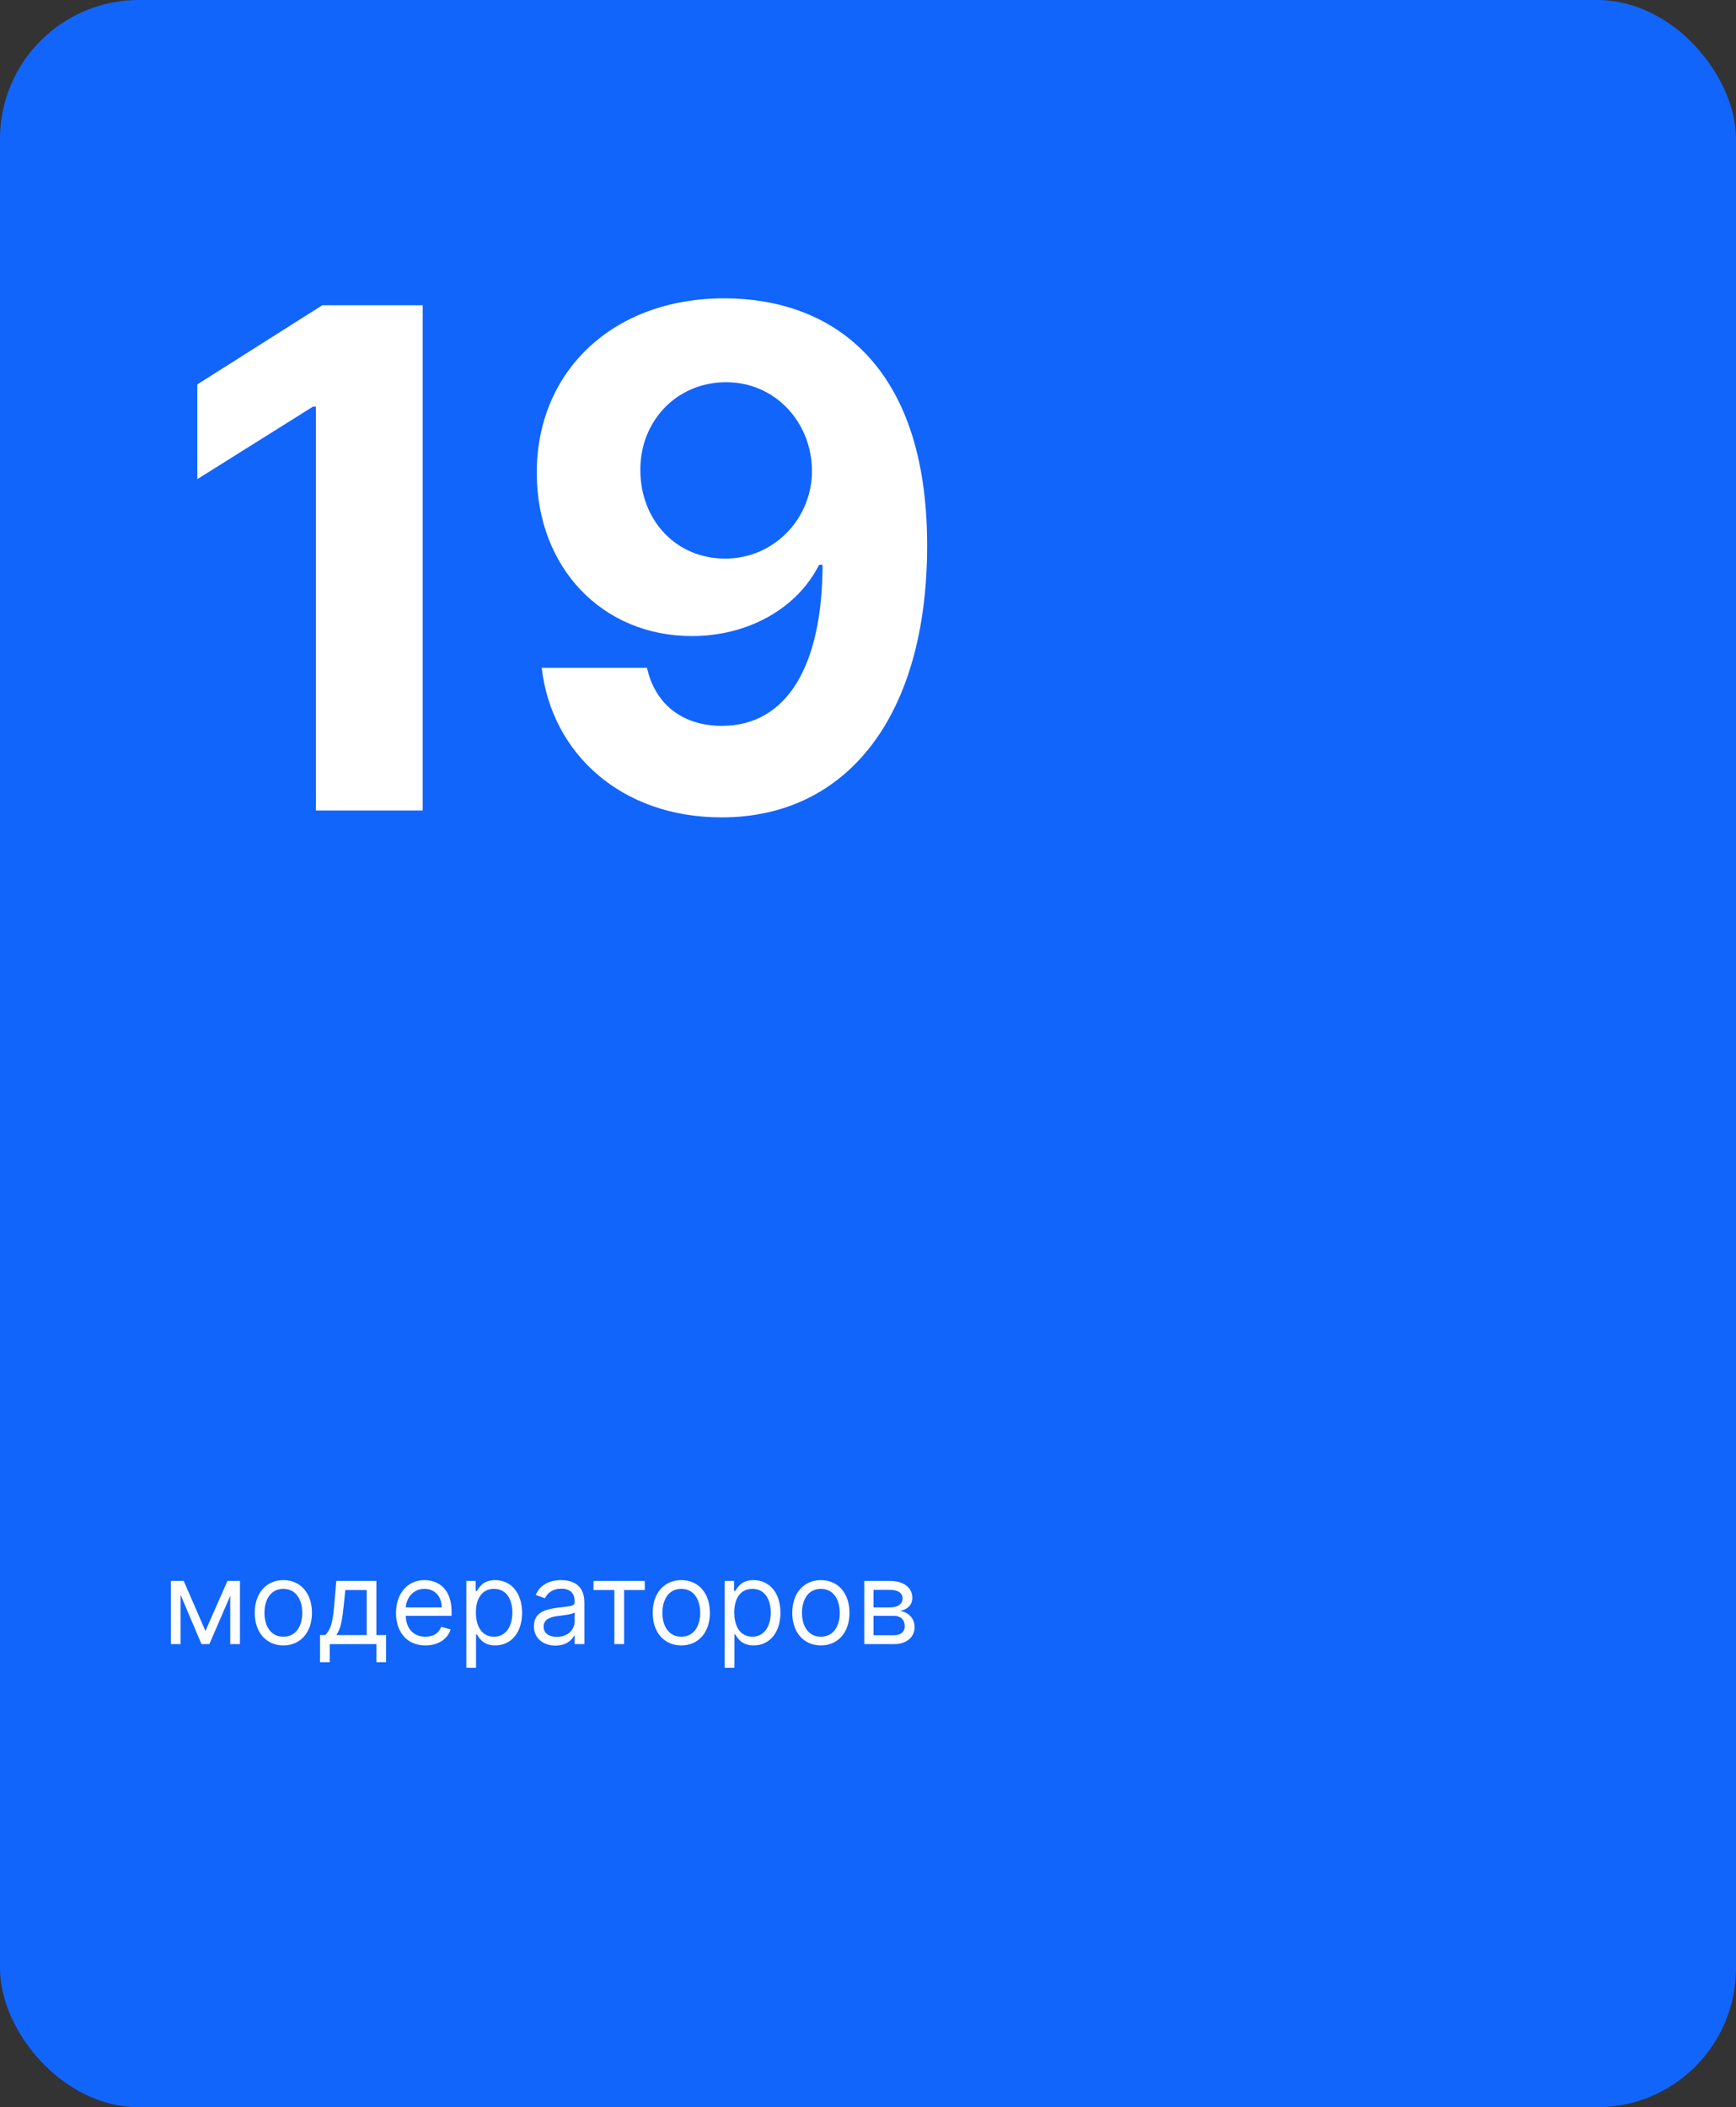 <?xml version="1.0" encoding="UTF-8"?> <svg xmlns="http://www.w3.org/2000/svg" width="300" height="364" viewBox="0 0 300 364" fill="none"><rect x="0" y="0" width="300" height="364" fill="#333333" stroke="none"/> <rect width="300" height="364" rx="24" fill="#1265FB"></rect> <path d="M73.043 52.727H55.699L34.094 66.406V82.77L54.08 70.242H54.591V140H73.043V52.727Z" fill="white"></path> <path d="M125.362 51.534C105.844 51.449 92.677 64.233 92.762 81.79C92.805 98.068 104.097 109.872 119.566 109.872C129.154 109.872 137.677 105.227 141.555 97.557H142.151C142.109 114.858 136.1 125.384 124.722 125.384C118.032 125.384 113.217 121.719 111.81 115.369H93.614C95.319 130.071 107.251 141.193 124.722 141.193C146.327 141.193 160.262 123.722 160.219 94.105C160.177 62.486 143.302 51.619 125.362 51.534ZM125.489 66.023C133.969 66.023 140.234 72.926 140.319 81.236C140.362 89.588 133.756 96.492 125.319 96.492C116.796 96.492 110.702 89.844 110.66 81.278C110.575 72.756 116.924 66.023 125.489 66.023Z" fill="white"></path> <path d="M35.5 281.727L31.75 273.091H29.534V284H31.21V275.498L34.818 284H36.182L39.79 275.655V284H41.466V273.091H39.307L35.5 281.727Z" fill="white"></path> <path d="M48.966 284.227C51.92 284.227 53.909 281.983 53.909 278.602C53.909 275.193 51.92 272.949 48.966 272.949C46.011 272.949 44.023 275.193 44.023 278.602C44.023 281.983 46.011 284.227 48.966 284.227ZM48.966 282.721C46.722 282.721 45.699 280.79 45.699 278.602C45.699 276.415 46.722 274.454 48.966 274.454C51.21 274.454 52.233 276.415 52.233 278.602C52.233 280.79 51.21 282.721 48.966 282.721Z" fill="white"></path> <path d="M55.303 287.125H56.979V284H65.047V287.125H66.724V282.437H65.047V273.091H58.115L57.746 277.409C57.483 280.463 57.093 281.514 56.212 282.437H55.303V287.125ZM58.115 282.437C58.883 281.429 59.16 279.689 59.394 277.409L59.678 274.653H63.371V282.437H58.115Z" fill="white"></path> <path d="M73.522 284.227C75.738 284.227 77.357 283.119 77.869 281.471L76.249 281.017C75.823 282.153 74.836 282.721 73.522 282.721C71.555 282.721 70.198 281.45 70.12 279.114H78.039V278.403C78.039 274.341 75.624 272.949 73.352 272.949C70.397 272.949 68.437 275.278 68.437 278.631C68.437 281.983 70.369 284.227 73.522 284.227ZM70.12 277.665C70.234 275.967 71.434 274.454 73.352 274.454C75.17 274.454 76.335 275.818 76.335 277.665H70.12Z" fill="white"></path> <path d="M80.589 288.091H82.265V282.324H82.407C82.776 282.92 83.487 284.227 85.589 284.227C88.316 284.227 90.219 282.04 90.219 278.574C90.219 275.136 88.316 272.949 85.561 272.949C83.43 272.949 82.776 274.256 82.407 274.824H82.208V273.091H80.589V288.091ZM82.237 278.545C82.237 276.102 83.316 274.454 85.362 274.454C87.492 274.454 88.543 276.244 88.543 278.545C88.543 280.875 87.464 282.721 85.362 282.721C83.344 282.721 82.237 281.017 82.237 278.545Z" fill="white"></path> <path d="M95.987 284.256C97.89 284.256 98.884 283.233 99.225 282.523H99.311V284H100.987V276.812C100.987 273.346 98.345 272.949 96.953 272.949C95.305 272.949 93.43 273.517 92.578 275.506L94.168 276.074C94.538 275.278 95.411 274.426 97.009 274.426C98.55 274.426 99.311 275.243 99.311 276.642V276.699C99.311 277.508 98.487 277.437 96.498 277.693C94.474 277.956 92.265 278.403 92.265 280.903C92.265 283.034 93.913 284.256 95.987 284.256ZM96.242 282.75C94.907 282.75 93.941 282.153 93.941 280.989C93.941 279.71 95.106 279.312 96.413 279.142C97.123 279.057 99.026 278.858 99.311 278.517V280.051C99.311 281.415 98.231 282.75 96.242 282.75Z" fill="white"></path> <path d="M102.562 274.653H106.169V284H107.846V274.653H111.425V273.091H102.562V274.653Z" fill="white"></path> <path d="M117.736 284.227C120.69 284.227 122.679 281.983 122.679 278.602C122.679 275.193 120.69 272.949 117.736 272.949C114.781 272.949 112.792 275.193 112.792 278.602C112.792 281.983 114.781 284.227 117.736 284.227ZM117.736 282.721C115.491 282.721 114.468 280.79 114.468 278.602C114.468 276.415 115.491 274.454 117.736 274.454C119.98 274.454 121.003 276.415 121.003 278.602C121.003 280.79 119.98 282.721 117.736 282.721Z" fill="white"></path> <path d="M125.237 288.091H126.913V282.324H127.055C127.425 282.92 128.135 284.227 130.237 284.227C132.965 284.227 134.868 282.04 134.868 278.574C134.868 275.136 132.965 272.949 130.209 272.949C128.078 272.949 127.425 274.256 127.055 274.824H126.857V273.091H125.237V288.091ZM126.885 278.545C126.885 276.102 127.965 274.454 130.01 274.454C132.141 274.454 133.192 276.244 133.192 278.545C133.192 280.875 132.112 282.721 130.01 282.721C127.993 282.721 126.885 281.017 126.885 278.545Z" fill="white"></path> <path d="M141.857 284.227C144.811 284.227 146.8 281.983 146.8 278.602C146.8 275.193 144.811 272.949 141.857 272.949C138.902 272.949 136.913 275.193 136.913 278.602C136.913 281.983 138.902 284.227 141.857 284.227ZM141.857 282.721C139.612 282.721 138.59 280.79 138.59 278.602C138.59 276.415 139.612 274.454 141.857 274.454C144.101 274.454 145.124 276.415 145.124 278.602C145.124 280.79 144.101 282.721 141.857 282.721Z" fill="white"></path> <path d="M149.358 284H154.5C156.716 284 158.052 282.75 158.052 281.074C158.052 279.362 156.752 278.439 155.552 278.261C156.78 278.006 157.654 277.317 157.654 275.989C157.654 274.248 156.162 273.091 153.819 273.091H149.358V284ZM150.949 282.466V279.114H154.5C155.651 279.114 156.347 279.802 156.347 280.932C156.347 281.883 155.651 282.466 154.5 282.466H150.949ZM150.949 277.665V274.625H153.819C155.161 274.625 155.978 275.186 155.978 276.102C155.978 277.075 155.161 277.665 153.819 277.665H150.949Z" fill="white"></path> </svg> 